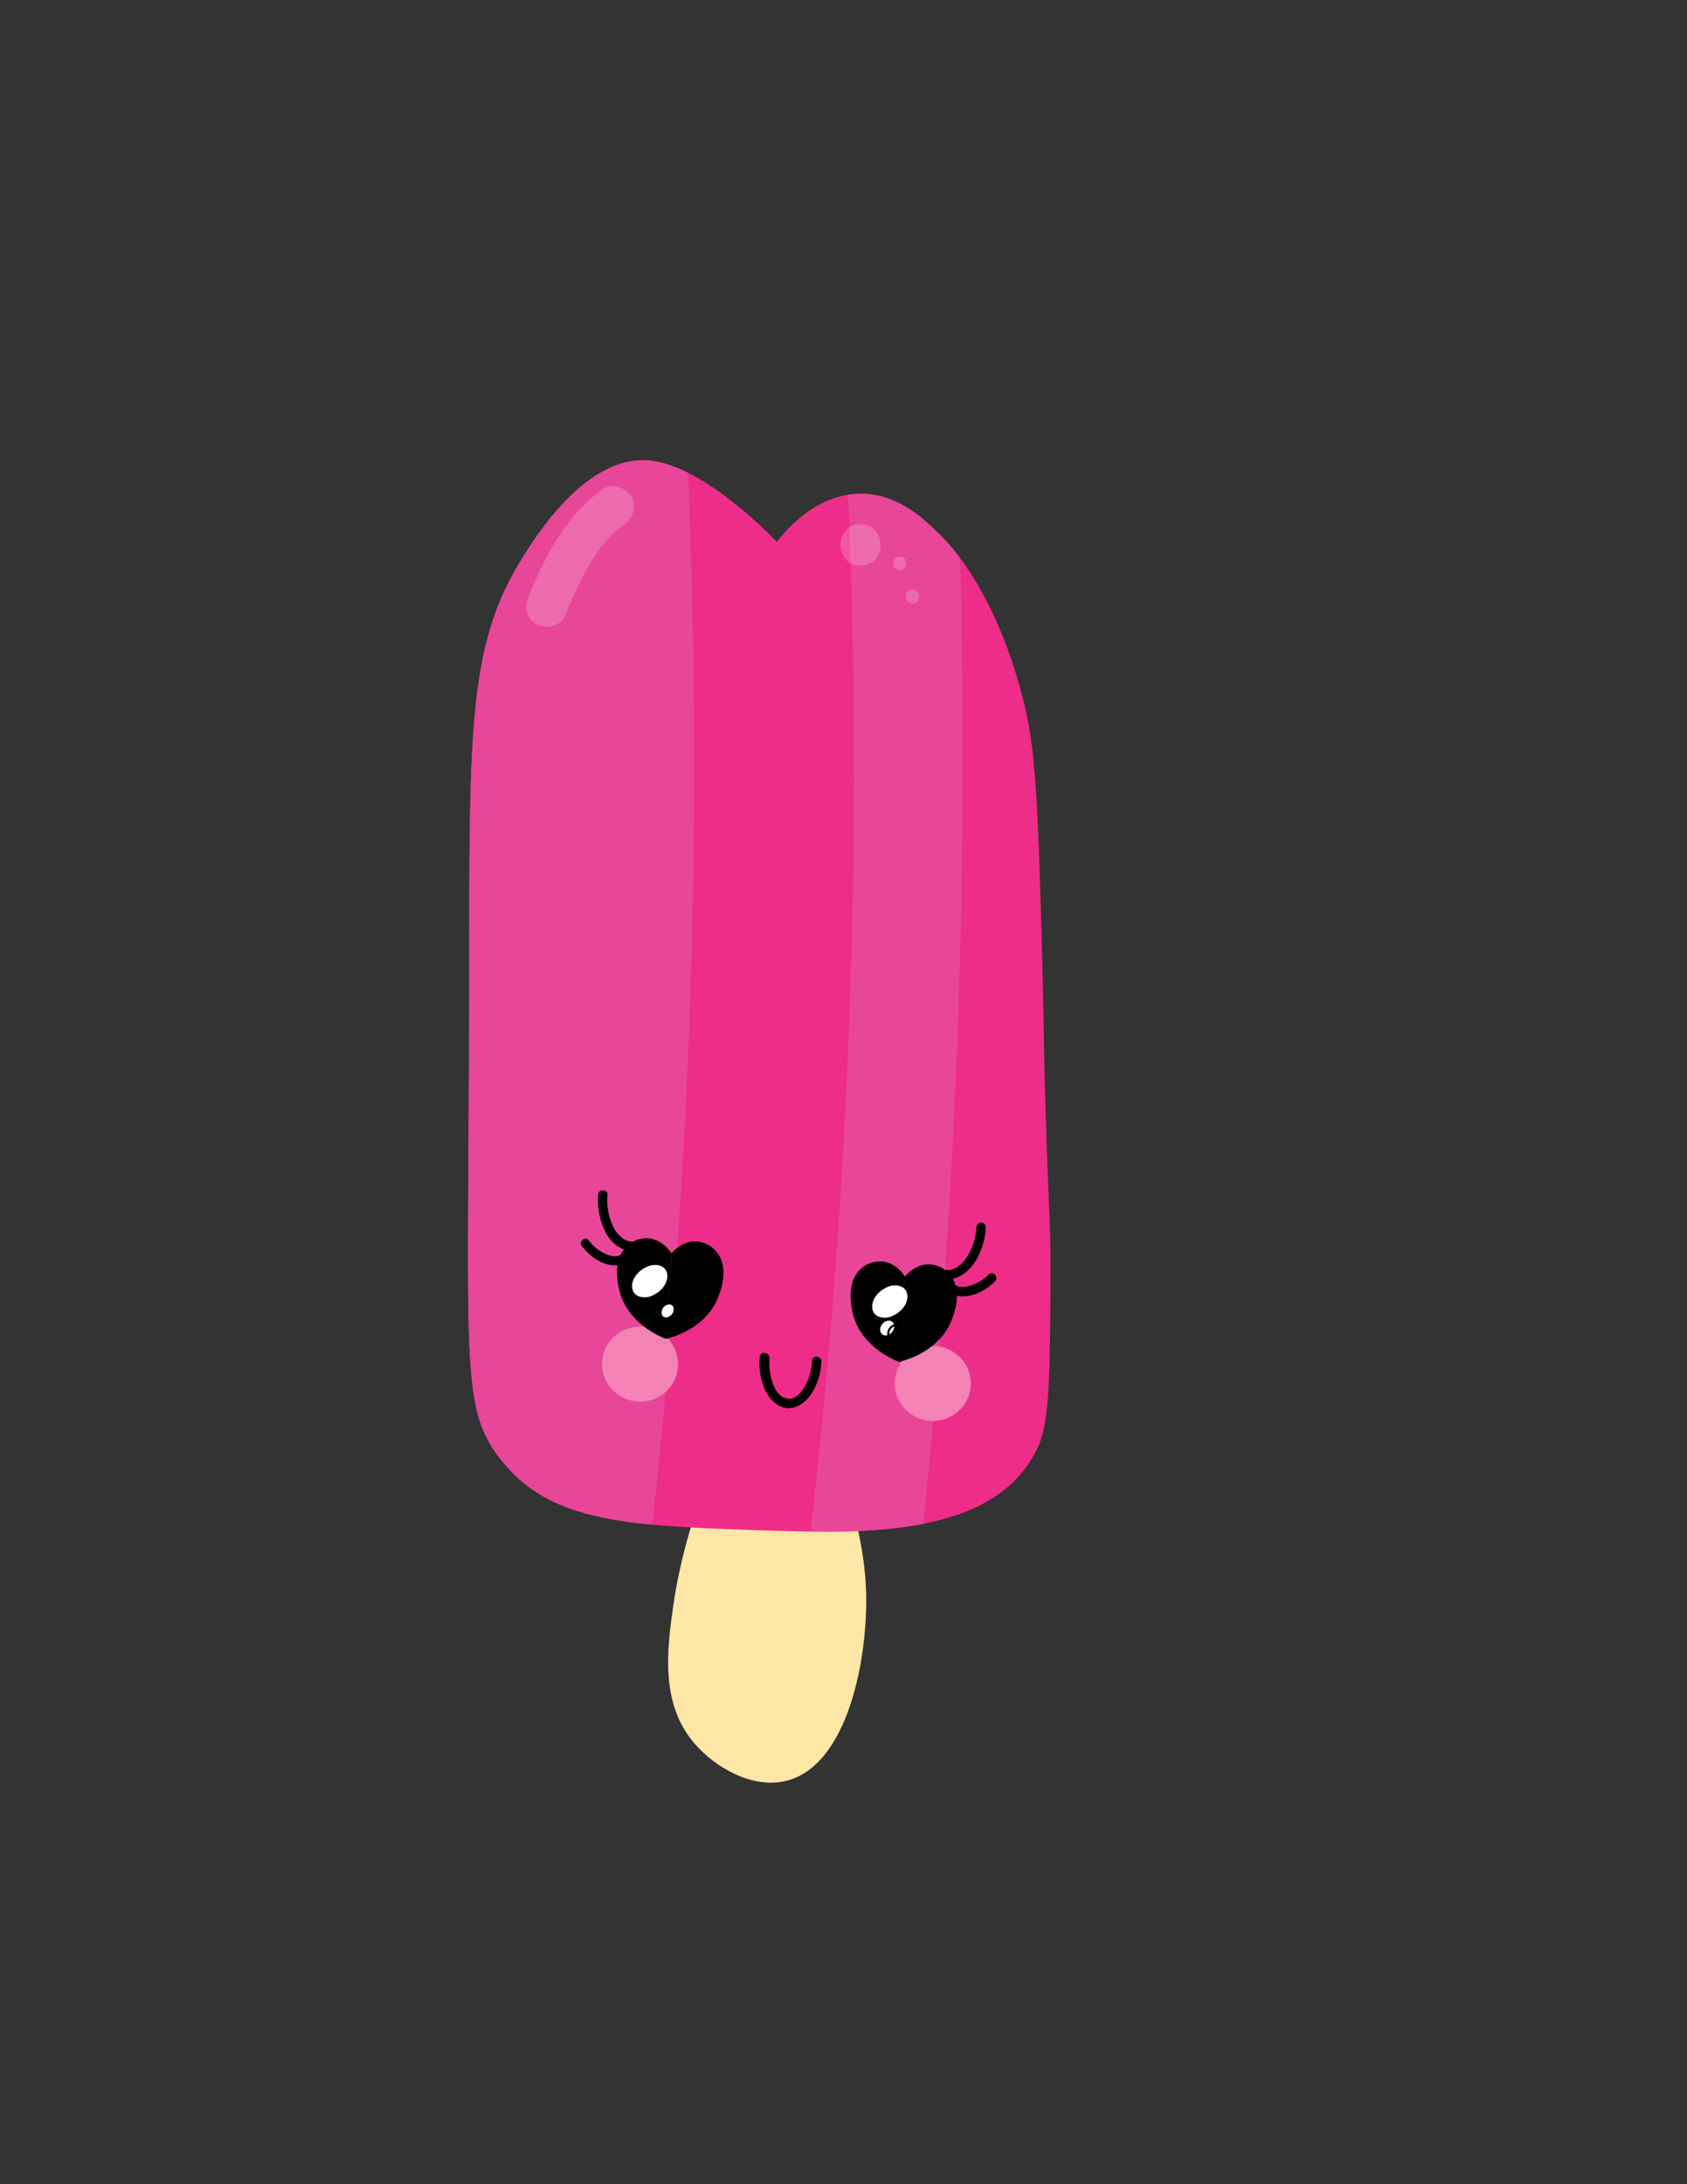 <?xml version="1.0" encoding="UTF-8"?> <!-- Generator: Adobe Illustrator 25.1.0, SVG Export Plug-In . SVG Version: 6.00 Build 0) --> <svg xmlns="http://www.w3.org/2000/svg" xmlns:xlink="http://www.w3.org/1999/xlink" version="1.1" id="Layer_1" x="0px" y="0px" viewBox="0 0 612 792" style="enable-background:new 0 0 612 792;" xml:space="preserve"><rect x="0" y="0" width="612" height="792" fill="#333333" stroke="none"/> <style type="text/css"> .st0{fill:#FEE6A6;} .st1{fill:#ED2D87;} .st2{clip-path:url(#SVGID_2_);} .st3{fill:#E84699;} .st4{fill:#F283B4;} .st5{fill:#FFFFFF;} .st6{opacity:0.2;} </style> <path class="st0" d="M285,645.8c-12.3,2.9-25.6-5.1-32.8-13.3c-12.8-14.6-10.3-34.2-7.8-51.3c3.9-26.6,18.4-72.3,37.2-71.9 c16.9,0.4,31.7,38,32.6,68C314.9,600.8,307.8,640.4,285,645.8z"></path> <path class="st1" d="M181.4,528.9c-14.3-18.4-11.5-34.2-11.2-163.8c0.2-97-1.3-129.6,19-162.3c5.4-8.8,23.8-38,46.5-35.8 c20.5,2,46.1,29.5,46.1,29.5c2.6-3.4,14.7-18.6,32.4-17.4c12.3,0.8,21,9.1,26.4,14.4c4.5,4.3,21.2,21.9,31.1,62.2 c4.4,17.7,5.1,43.9,6.5,96.1c0.6,23.3,0.3,23.9,1.1,50.7c1.1,35.9,1.9,42.3,1.8,60.5c-0.2,34.6-0.3,52-4.3,61.1 c-14,31.5-57.2,32.1-93.8,31C227.6,553.4,199.8,552.5,181.4,528.9z"></path> <g> <defs> <path id="SVGID_1_" d="M181.4,528.9c-14.3-18.4-11.5-34.2-11.2-163.8c0.2-97-1.3-129.6,19-162.3c5.4-8.8,23.8-38,46.5-35.8 c20.5,2,46.1,29.5,46.1,29.5c2.6-3.4,14.7-18.6,32.4-17.4c12.3,0.8,21,9.1,26.4,14.4c4.5,4.3,21.2,21.9,31.1,62.2 c4.4,17.7,5.1,43.9,6.5,96.1c0.6,23.3,0.3,23.9,1.1,50.7c1.1,35.9,1.9,42.3,1.8,60.5c-0.2,34.6-0.3,52-4.3,61.1 c-14,31.5-57.2,32.1-93.8,31C227.6,553.4,199.8,552.5,181.4,528.9z"></path> </defs> <clipPath id="SVGID_2_"> <use xlink:href="#SVGID_1_" style="overflow:visible;"></use> </clipPath> <g class="st2"> <g> <path class="st3" d="M234.1,574.5l-89.2-9.5c8.4-60.6,14.9-127.1,17.8-198.8c3-75.4,1.9-151-3.3-226.3l89.2,9.5 C252.1,219,253,294,250,373.7C247.2,445.2,241.6,512.2,234.1,574.5z"></path> </g> <g> <path class="st3" d="M332.2,578.2l-40.4-4.3c7.5-60.7,13.4-128.1,16.2-201.5c3.1-81.3,1.9-156.3-1.8-223.6l40.4,4.3 c3,68.4,3.7,143.6,0.7,224.4C344.5,449.8,339.1,516.9,332.2,578.2z"></path> </g> </g> </g> <ellipse transform="matrix(6.609976e-02 -0.998 0.998 6.609976e-02 -276.856 693.565)" class="st4" cx="232.1" cy="494.7" rx="13.6" ry="13.8"></ellipse> <ellipse transform="matrix(6.609976e-02 -0.998 0.998 6.609976e-02 -184.672 806.11)" class="st4" cx="338.3" cy="501.7" rx="13.6" ry="13.8"></ellipse> <path d="M328.3,462.9c0.4-0.5,4-4.9,9.4-4.4c3.2,0.3,6.1,2.1,7.8,4.9c3.2,5.3,0.9,12.1,0.1,14.3c-4.2,12.4-17.7,15.7-19.4,16.1"></path> <path d="M328.3,462.9c-0.4-0.6-3.4-5.4-8.8-5.5c-3.2-0.1-6.3,1.3-8.3,3.8c-3.8,4.8-2.5,11.9-2,14.2c2.5,12.8,15.5,17.9,17.1,18.5"></path> <path d="M243.6,454.5c0.4-0.5,4-4.9,9.4-4.3c3.2,0.3,6.1,2.1,7.8,4.9c3.2,5.3,0.9,12.1,0.1,14.3c-4.2,12.4-17.7,15.7-19.4,16.1"></path> <path d="M243.6,454.5c-0.4-0.6-3.4-5.3-8.8-5.5c-3.2-0.1-6.3,1.3-8.3,3.8c-3.9,4.8-2.5,11.9-2,14.2c2.5,12.8,15.5,17.9,17.1,18.5"></path> <ellipse transform="matrix(0.8 -0.6 0.6 0.8 -231.516 234.313)" class="st5" cx="235.7" cy="464.4" rx="7.4" ry="5.4"></ellipse> <path d="M233.2,471c-0.7,0-1.3-0.2-1.9-0.5c-1.2-0.5-2.1-1.5-2.5-2.8c-0.9-3.1,1.3-7,5.1-8.9c1.9-1,4.1-1.2,6.1-0.5 c1.2,0.5,2.1,1.5,2.5,2.8c0.9,3.1-1.3,7-5.1,8.9C236.2,470.7,234.7,471.1,233.2,471z M238.1,458.7c-1.3-0.1-2.7,0.2-3.9,0.9 c-3.5,1.7-5.6,5.3-4.7,8.1c0.3,1.1,1.1,1.9,2.1,2.3c1.8,0.7,3.9,0.5,5.6-0.5c3.5-1.7,5.6-5.3,4.7-8.1l0,0c-0.3-1.1-1.1-1.9-2.1-2.3 C239.3,458.8,238.7,458.7,238.1,458.7L238.1,458.7z"></path> <ellipse transform="matrix(0.635 -0.773 0.773 0.635 -278.852 360.89)" class="st5" cx="242.2" cy="475.3" rx="2.9" ry="2.3"></ellipse> <path d="M241.4,478.4c-0.9,0-1.6-0.6-1.9-1.4c-0.5-1.6,0.2-3.3,1.7-4.1c0.7-0.5,1.6-0.6,2.4-0.4c0.6,0.2,1.1,0.7,1.4,1.3 c0.5,1.6-0.2,3.3-1.7,4.1C242.7,478.3,242.1,478.4,241.4,478.4z M242.9,473c-0.5,0-1,0.1-1.4,0.4c-1.2,0.6-1.7,2-1.4,3.3 c0.2,0.4,0.5,0.8,0.9,0.9c0.6,0.2,1.3,0.1,1.9-0.3c1.2-0.7,1.7-2,1.4-3.3c-0.2-0.4-0.5-0.8-0.9-0.9C243.2,473.1,243.1,473,242.9,473 L242.9,473z"></path> <ellipse transform="matrix(0.8 -0.6 0.6 0.8 -218.56 288.067)" class="st5" cx="322.8" cy="471.9" rx="7.4" ry="5.4"></ellipse> <path d="M320.4,478.4c-0.7,0-1.3-0.2-1.9-0.5c-1.2-0.5-2.1-1.5-2.4-2.7c-0.9-3.1,1.3-7,5.1-8.9c1.9-1,4.1-1.2,6.1-0.5 c1.2,0.5,2.1,1.5,2.5,2.8l0,0c0.9,3.1-1.4,7-5.1,8.9C323.3,478.2,321.8,478.5,320.4,478.4z M325.2,466.1c-1.3-0.1-2.7,0.2-3.9,0.9 c-3.5,1.7-5.6,5.3-4.7,8.1c0.3,1,1.1,1.9,2.1,2.3c1.8,0.7,3.9,0.5,5.6-0.5c3.5-1.7,5.6-5.3,4.7-8.1c-0.3-1.1-1.1-1.9-2.1-2.3 C326.4,466.3,325.8,466.1,325.2,466.1z"></path> <ellipse transform="matrix(0.633 -0.774 0.774 0.633 -254.746 425.772)" class="st5" cx="321.9" cy="481.7" rx="2.9" ry="2.3"></ellipse> <path d="M324,486c-0.2,0-0.4,0-0.6-0.1c-0.6-0.2-1.2-0.7-1.4-1.3c-0.5-1.6,0.2-3.3,1.7-4.1c0.7-0.5,1.6-0.6,2.4-0.4 c0.6,0.2,1.1,0.7,1.3,1.3c0.5,1.6-0.2,3.3-1.7,4.1C325.2,485.9,324.6,486,324,486z M325.5,480.7c-0.5,0-1,0.1-1.4,0.4 c-1.2,0.6-1.7,2-1.4,3.3c0.2,0.4,0.5,0.8,0.9,0.9c0.6,0.2,1.3,0.1,1.8-0.3c1.2-0.6,1.7-2,1.4-3.3c-0.2-0.4-0.5-0.7-0.9-0.9 C325.8,480.7,325.6,480.7,325.5,480.7L325.5,480.7z"></path> <path d="M275.6,492.1c-0.4,4.3,0.4,8.7,2.3,12.6c1.6,3,4.2,5.6,7.8,5.9c2.2,0.2,2.4-3.2,0.2-3.4c-0.2,0-0.3,0-0.5-0.1 c-0.5-0.1,0.3,0.1-0.2,0c-0.3-0.1-0.6-0.2-0.8-0.3c-0.1,0-0.3-0.2-0.1,0l-0.4-0.2c-0.3-0.2-0.6-0.4-0.8-0.6c0.2,0.1-0.1-0.1-0.1-0.1 s-0.3-0.2-0.4-0.4s-0.5-0.5-0.7-0.8c-0.4-0.6-0.8-1.2-1-1.8c-1.5-3.3-2.1-6.9-1.7-10.5C279.1,490.1,275.7,489.9,275.6,492.1 L275.6,492.1z"></path> <path d="M294.6,493.4c-0.2,3.6-1.2,7.1-3.1,10.1c-0.4,0.6-0.8,1.1-1.2,1.6c-0.2,0.2-0.5,0.5-0.8,0.7l-0.4,0.3c0,0-0.4,0.3-0.2,0.2 c-0.3,0.2-0.5,0.3-0.8,0.5l-0.5,0.2h-0.1c-0.3,0.1-0.6,0.2-1,0.2c-0.4,0,0.2,0-0.2,0h-0.5c-2.2-0.1-2.4,3.3-0.2,3.4 c3.5,0.2,6.5-2.1,8.5-4.8c2.4-3.6,3.7-7.8,3.9-12.1c0-0.9-0.7-1.7-1.7-1.8C295.4,491.8,294.7,492.5,294.6,493.4L294.6,493.4z"></path> <path d="M217,433.1c-0.4,4.8,0.6,9.7,2.8,14c1.9,3.4,5.1,6.2,9.1,6.5c2.2,0.2,2.4-3.2,0.2-3.4c-1.3-0.1-2.6-0.6-3.6-1.5 c-1.2-1-2.2-2.2-2.9-3.6c-1.8-3.7-2.6-7.7-2.2-11.8C220.5,431.2,217.1,431,217,433.1L217,433.1z"></path> <path d="M211.1,451.9c2.5,3.1,5.9,5.9,9.9,6.7c3.4,0.8,7-0.3,9.2-3c0.5-0.8,0.3-1.8-0.5-2.4c-0.8-0.5-1.8-0.3-2.4,0.5 c-1.5,1.6-3.9,2.2-6,1.6c-3.1-1-5.8-2.9-7.7-5.5C212.3,448,209.8,450.2,211.1,451.9L211.1,451.9z"></path> <path d="M354.2,445c-0.2,4.1-1.5,8-3.8,11.4c-0.9,1.2-2,2.3-3.2,3.1c-1.2,0.7-2.5,1.1-3.9,1c-2.2-0.1-2.4,3.3-0.2,3.4 c4.1,0.2,7.5-2.2,9.9-5.3c2.8-3.9,4.4-8.6,4.6-13.5c0.1-0.9-0.7-1.8-1.6-1.8S354.3,444,354.2,445L354.2,445L354.2,445z"></path> <path d="M358.7,462.1c-2.3,2.3-5.2,3.9-8.4,4.5c-2.2,0.4-4.4-0.5-5.8-2.3c-0.4-0.8-1.4-1.2-2.3-0.8c-0.8,0.4-1.2,1.4-0.8,2.3 c1.9,2.9,5.3,4.6,8.8,4.2c4.1-0.3,7.8-2.5,10.7-5.3C362.5,463.2,360.3,460.6,358.7,462.1L358.7,462.1z"></path> <g class="st6"> <path class="st5" d="M218.6,177.4c-13.4,9.7-20.5,23.8-26.8,38.6c-1.6,3.8-1.1,8,2.7,10.3c3.1,1.9,8.7,1,10.3-2.7 c5.1-11.9,10.6-25.4,21.5-33.3c3.3-2.4,4.8-6.5,2.7-10.3C227,176.8,221.9,175,218.6,177.4L218.6,177.4z"></path> </g> <g class="st6"> <path class="st5" d="M312.2,205.1c9.6,0,9.7-15,0-15S302.5,205.1,312.2,205.1z"></path> </g> <g class="st6"> <path class="st5" d="M326.4,206.8c3.2,0,3.2-5,0-5S323.2,206.8,326.4,206.8z"></path> </g> <g class="st6"> <path class="st5" d="M331,218.8c3.2,0,3.2-5,0-5S327.8,218.8,331,218.8z"></path> </g> </svg> 